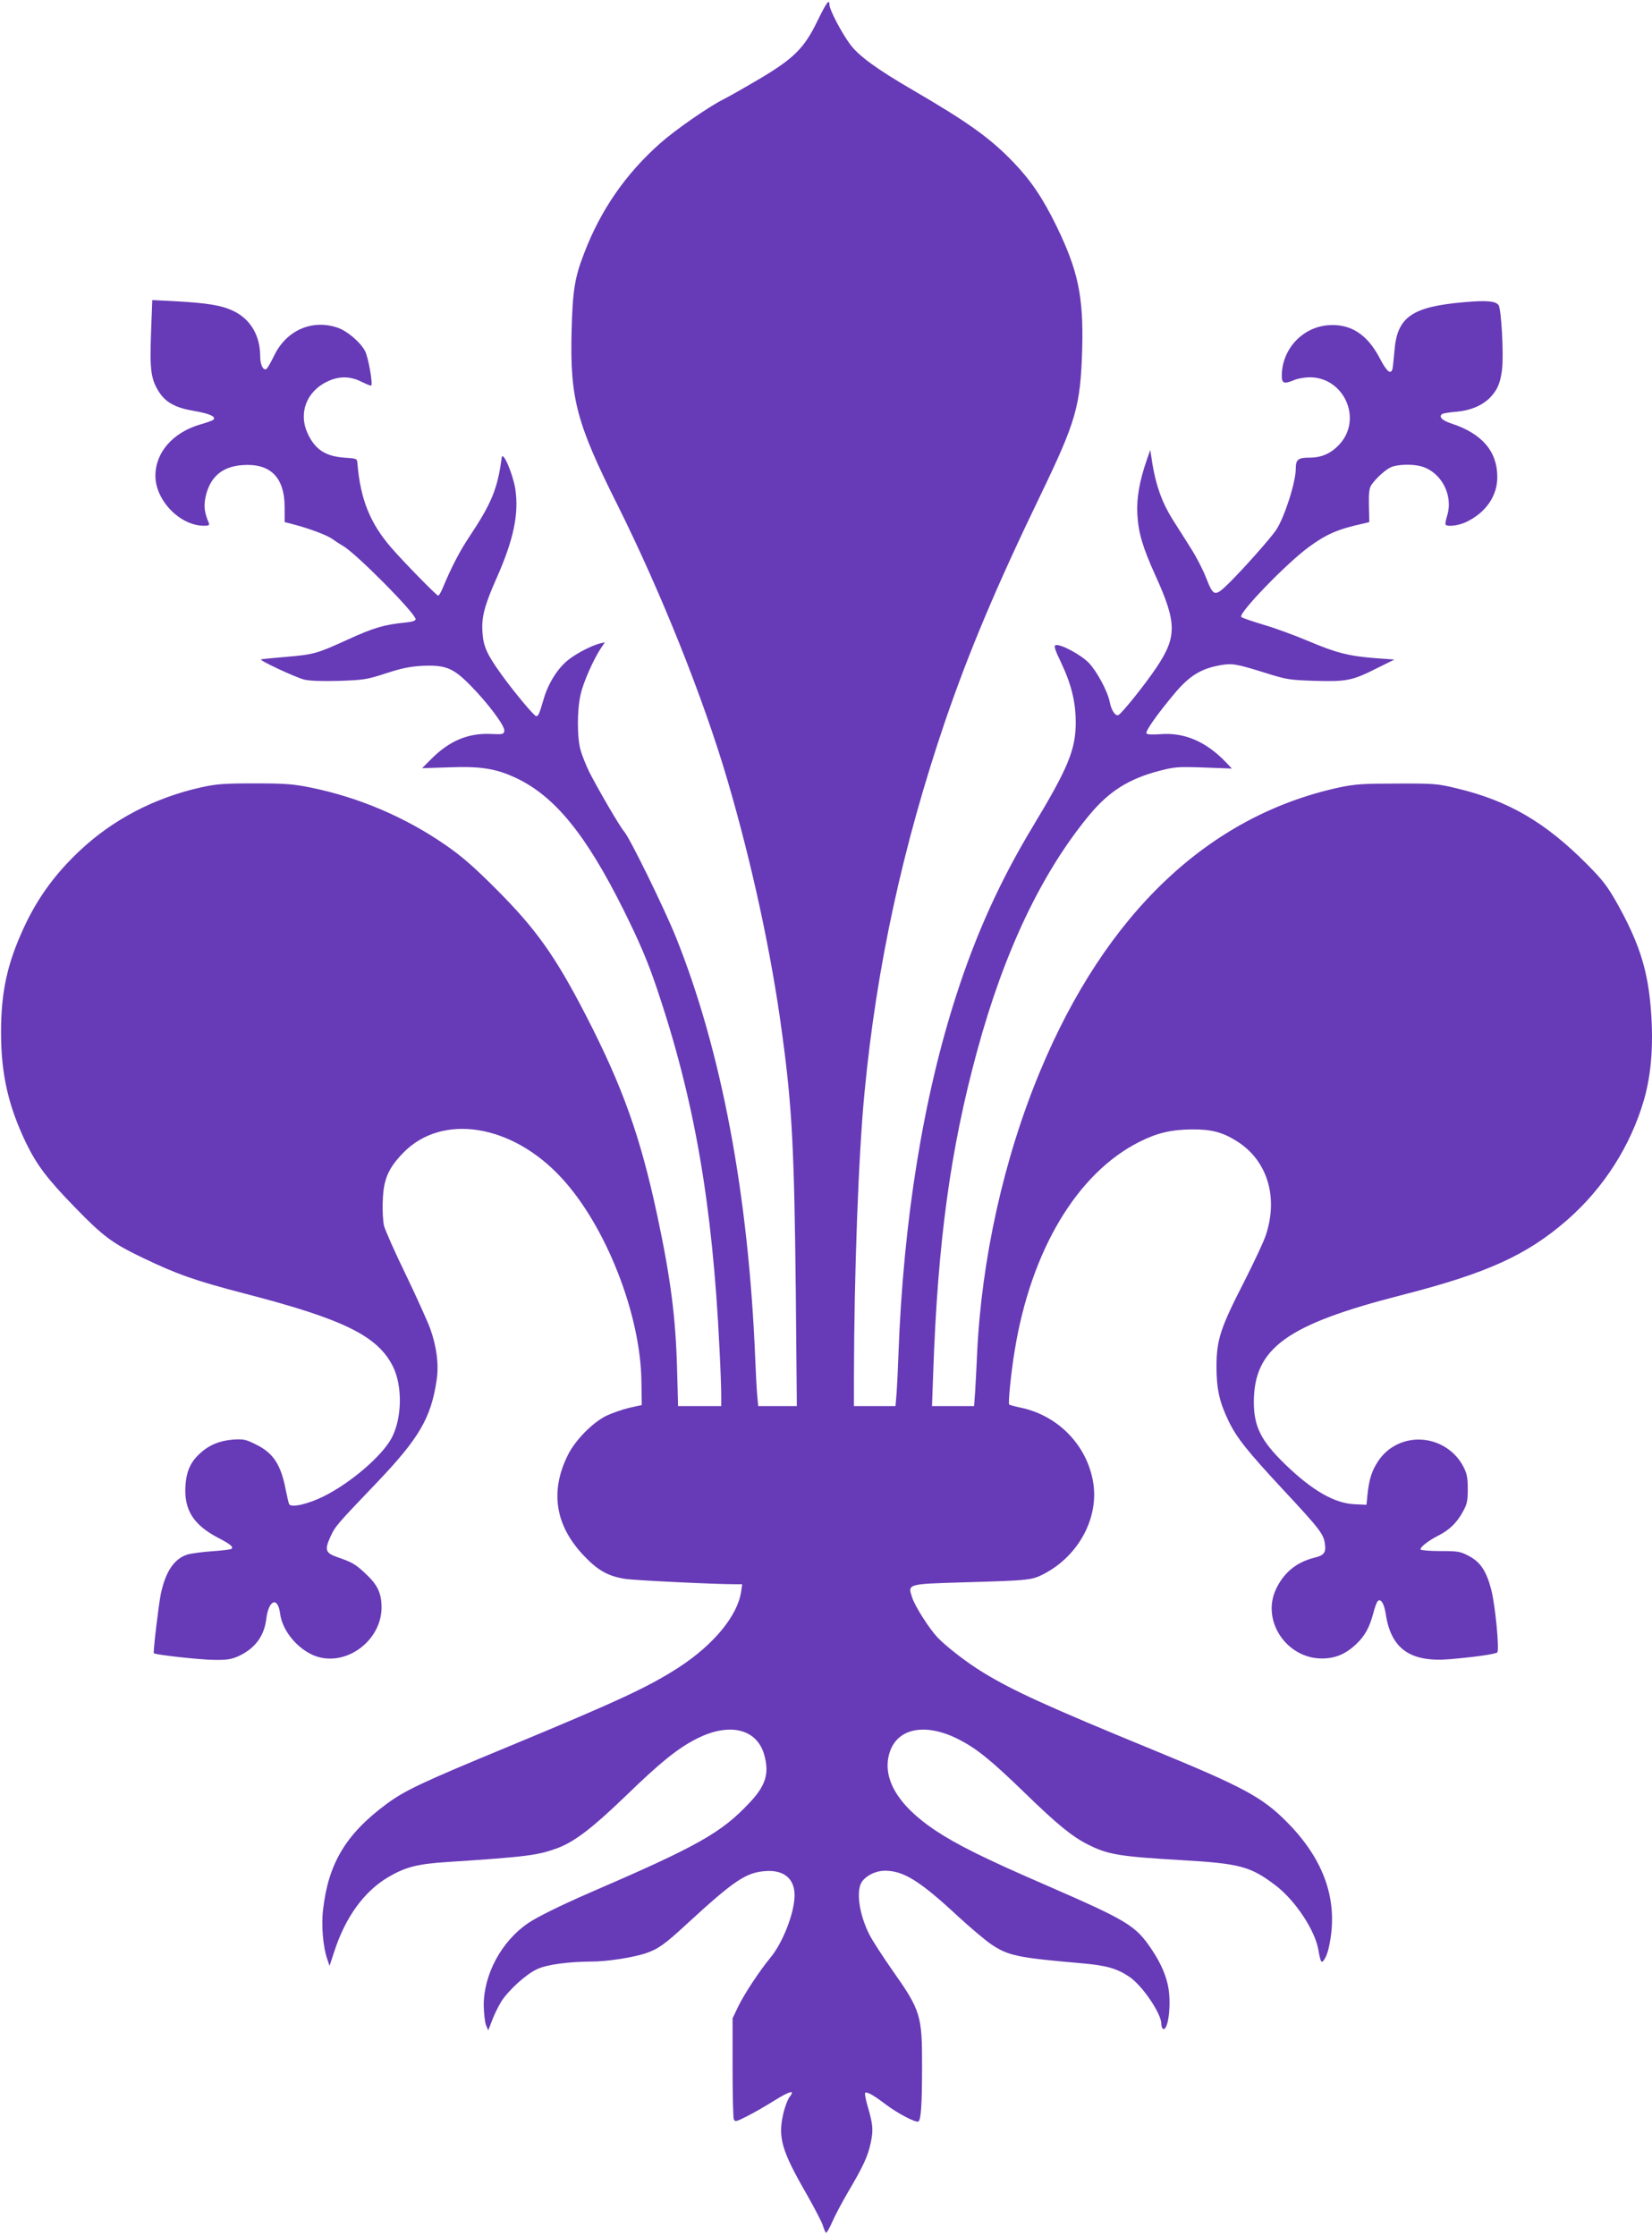 <?xml version="1.0" standalone="no"?>
<!DOCTYPE svg PUBLIC "-//W3C//DTD SVG 20010904//EN"
 "http://www.w3.org/TR/2001/REC-SVG-20010904/DTD/svg10.dtd">
<svg version="1.0" xmlns="http://www.w3.org/2000/svg"
 width="946pt" height="1280pt" viewBox="0 0 946 1280"
 preserveAspectRatio="xMidYMid meet">
<g transform="translate(0,1280) scale(0.1,-0.1)"
fill="#673ab7" stroke="none">
<path d="M4680 12678 c-76 -156 -135 -214 -340 -335 -85 -50 -175 -101 -200
-113 -83 -42 -271 -172 -358 -249 -198 -175 -342 -382 -437 -631 -54 -139 -66
-212 -72 -450 -9 -382 28 -522 263 -991 247 -495 491 -1103 629 -1573 141
-480 253 -997 314 -1456 57 -417 69 -660 78 -1467 l6 -663 -111 0 -110 0 -6
62 c-3 35 -8 126 -11 203 -38 943 -193 1769 -455 2421 -65 161 -261 562 -295
602 -28 33 -147 238 -200 341 -18 37 -41 93 -50 125 -21 73 -21 230 0 321 15
68 74 201 116 264 l23 34 -29 -7 c-47 -12 -129 -54 -177 -91 -62 -47 -118
-135 -145 -228 -25 -86 -30 -97 -43 -97 -11 0 -128 140 -199 239 -81 112 -103
160 -108 238 -7 88 11 156 81 314 98 221 128 368 107 509 -14 87 -72 223 -78
180 -24 -179 -57 -260 -186 -454 -53 -79 -102 -173 -152 -293 -10 -24 -21 -43
-26 -43 -9 0 -198 193 -269 275 -121 140 -176 277 -193 480 -2 30 -2 30 -77
35 -108 8 -167 48 -209 140 -53 116 -5 240 114 296 67 32 131 31 196 -2 28
-14 53 -24 55 -21 10 9 -17 161 -35 196 -27 52 -102 116 -158 135 -147 50
-295 -16 -364 -162 -18 -37 -37 -70 -43 -74 -18 -13 -36 23 -36 72 0 118 -55
212 -152 259 -69 33 -145 46 -344 57 l-122 6 -7 -187 c-8 -212 -1 -265 45
-338 39 -61 95 -92 203 -110 86 -15 122 -31 111 -48 -2 -5 -37 -18 -77 -29
-157 -46 -257 -160 -257 -294 0 -141 141 -286 278 -286 29 0 33 3 27 18 -24
56 -29 94 -18 146 24 113 93 174 208 183 162 13 245 -68 245 -242 l0 -84 43
-11 c96 -25 198 -63 229 -85 18 -13 47 -32 63 -41 74 -42 415 -386 415 -419 0
-9 -19 -15 -57 -19 -123 -12 -183 -30 -328 -96 -182 -83 -196 -87 -360 -101
-71 -6 -134 -12 -140 -14 -15 -4 194 -102 248 -116 31 -7 100 -10 200 -7 142
5 159 8 267 43 88 29 137 39 207 43 133 6 177 -11 274 -109 101 -102 201 -235
197 -263 -3 -20 -8 -21 -78 -18 -131 6 -240 -41 -344 -147 l-49 -49 154 5
c181 7 268 -7 382 -60 223 -104 403 -325 618 -757 91 -183 138 -293 191 -450
214 -634 318 -1230 358 -2059 6 -112 10 -233 10 -267 l0 -64 -124 0 -123 0 -6
218 c-8 290 -37 516 -113 872 -97 454 -198 737 -408 1145 -176 341 -285 495
-516 726 -126 126 -194 186 -290 252 -228 158 -495 272 -770 328 -99 20 -144
24 -320 24 -179 0 -219 -3 -310 -23 -267 -60 -506 -185 -696 -365 -139 -131
-240 -270 -317 -437 -95 -205 -131 -367 -131 -600 0 -241 42 -423 144 -635 62
-127 123 -207 280 -368 160 -165 214 -205 385 -287 198 -95 299 -131 587 -206
568 -147 762 -243 849 -419 55 -113 51 -297 -9 -409 -56 -103 -233 -255 -387
-332 -90 -45 -186 -67 -199 -46 -3 5 -12 44 -20 84 -28 144 -71 210 -172 259
-58 29 -71 31 -131 27 -76 -6 -139 -32 -191 -82 -51 -47 -75 -101 -80 -182 -9
-137 45 -223 185 -297 72 -37 91 -53 79 -64 -3 -4 -53 -10 -111 -14 -58 -4
-122 -13 -142 -19 -76 -24 -125 -98 -152 -225 -13 -63 -45 -334 -40 -340 10
-9 262 -37 344 -38 74 -1 99 3 140 21 95 44 148 114 160 215 14 109 66 128 79
29 12 -93 90 -192 185 -236 177 -80 397 73 396 274 -1 80 -23 127 -92 191 -57
54 -77 65 -158 93 -72 25 -78 41 -42 120 26 57 36 69 266 309 241 253 309 369
341 584 14 87 1 192 -37 298 -14 38 -76 176 -138 305 -63 129 -119 256 -126
282 -6 27 -10 90 -7 146 4 121 32 185 118 273 222 227 621 164 905 -144 254
-274 454 -782 458 -1167 l2 -134 -72 -16 c-39 -9 -97 -30 -130 -45 -80 -39
-181 -142 -222 -227 -103 -208 -71 -403 92 -574 81 -86 141 -119 242 -134 59
-8 509 -30 628 -30 l37 0 -6 -42 c-20 -137 -155 -302 -354 -432 -172 -112
-348 -194 -980 -456 -498 -206 -591 -250 -698 -329 -231 -171 -332 -340 -362
-604 -11 -88 0 -216 24 -283 l13 -39 28 85 c64 195 169 340 306 422 100 59
169 77 343 88 457 30 516 38 630 80 97 37 198 114 389 298 201 195 299 273
405 327 186 95 343 59 387 -87 32 -109 11 -180 -83 -279 -161 -172 -296 -248
-917 -516 -159 -69 -301 -139 -349 -172 -154 -104 -257 -295 -256 -474 1 -45
7 -95 13 -111 l13 -30 23 60 c12 32 36 80 52 106 43 66 143 157 206 185 56 26
175 42 313 43 88 0 232 23 304 46 74 25 110 50 241 171 271 249 338 294 451
301 103 7 164 -44 164 -138 0 -100 -67 -273 -140 -360 -61 -74 -151 -210 -184
-280 l-31 -65 0 -280 c0 -154 3 -288 7 -298 7 -16 14 -14 75 17 38 19 108 59
157 90 92 57 121 63 87 20 -11 -14 -28 -60 -37 -101 -29 -132 -7 -208 133
-451 45 -79 87 -160 94 -180 6 -20 14 -40 18 -44 4 -4 20 23 36 60 16 37 56
112 88 167 90 152 117 211 133 287 16 75 13 105 -18 211 -11 38 -17 71 -14 75
9 9 47 -12 118 -66 69 -52 173 -106 187 -98 15 10 21 99 21 312 1 297 -8 324
-170 554 -56 80 -114 170 -130 201 -61 119 -80 257 -43 308 27 36 80 61 131
61 106 0 201 -59 422 -265 69 -63 152 -133 184 -155 99 -67 152 -78 521 -110
138 -12 200 -29 270 -76 74 -48 185 -211 185 -270 0 -12 4 -25 9 -29 28 -17
48 121 33 226 -11 73 -44 150 -99 231 -91 135 -137 162 -598 363 -356 154
-518 235 -641 317 -218 146 -309 305 -257 453 48 133 205 161 389 69 106 -54
185 -117 386 -312 180 -175 269 -248 358 -292 114 -58 182 -69 545 -90 325
-19 387 -36 528 -143 114 -86 229 -260 247 -373 5 -31 12 -59 16 -63 10 -11
33 30 44 83 57 258 -23 496 -242 716 -141 142 -250 200 -768 413 -604 248
-798 337 -969 441 -94 57 -212 149 -263 202 -49 53 -127 176 -144 226 -27 81
-32 79 293 89 383 11 392 12 466 51 195 104 310 319 277 521 -35 212 -200 383
-415 428 -33 7 -63 15 -66 18 -7 6 11 187 31 306 93 576 358 1019 715 1198
101 51 183 70 300 71 113 1 177 -16 260 -69 172 -109 236 -318 164 -535 -11
-36 -68 -156 -124 -267 -136 -265 -158 -332 -159 -483 0 -131 16 -204 69 -315
47 -97 105 -170 314 -395 207 -222 231 -253 238 -309 7 -51 -5 -66 -64 -80
-101 -26 -173 -86 -217 -181 -83 -179 61 -395 264 -395 77 0 138 26 199 85 48
46 74 95 95 174 8 33 20 64 26 70 17 16 36 -15 45 -72 30 -202 140 -280 368
-261 140 12 261 29 271 39 13 13 -11 265 -34 357 -28 108 -62 160 -129 195
-49 26 -62 28 -162 28 -59 0 -110 4 -114 9 -6 11 43 50 102 80 62 31 105 73
138 133 26 46 30 63 30 133 0 65 -5 89 -25 128 -44 86 -132 145 -229 154 -104
10 -203 -37 -259 -122 -37 -56 -52 -104 -61 -190 l-6 -60 -65 3 c-116 4 -243
77 -397 225 -142 137 -183 219 -183 361 1 308 188 443 845 611 492 126 718
229 950 431 209 183 363 425 439 687 45 156 57 342 36 558 -20 203 -70 352
-188 564 -57 101 -83 135 -172 225 -241 243 -453 367 -754 438 -103 25 -127
27 -336 26 -196 0 -238 -3 -330 -22 -749 -162 -1337 -720 -1714 -1625 -208
-499 -336 -1077 -361 -1622 -3 -71 -8 -167 -11 -212 l-6 -83 -120 0 -121 0 7
193 c26 751 99 1282 252 1842 155 570 370 1020 642 1349 114 137 226 207 401
253 89 23 107 24 255 19 l160 -6 -35 37 c-111 116 -235 170 -370 160 -47 -4
-81 -2 -84 4 -8 12 63 112 162 230 83 99 149 140 257 160 71 13 94 9 261 -43
124 -39 137 -41 286 -46 182 -5 213 1 359 75 l95 47 -110 8 c-152 12 -223 30
-386 99 -78 33 -193 75 -256 93 -63 19 -119 38 -125 44 -19 19 256 304 385
399 104 76 168 104 320 137 l28 7 -2 94 c-2 70 2 100 13 117 26 39 82 90 115
104 38 16 123 18 172 4 115 -33 184 -165 148 -282 -8 -26 -12 -49 -9 -52 12
-13 75 -5 117 15 113 53 180 150 179 259 0 146 -88 248 -262 305 -54 17 -76
40 -53 55 7 4 44 10 83 13 78 7 143 34 189 79 43 44 60 83 70 160 11 86 -4
352 -20 372 -19 23 -70 27 -196 16 -301 -26 -385 -85 -400 -280 -4 -47 -9 -93
-11 -102 -10 -35 -33 -16 -73 61 -72 138 -168 199 -296 189 -149 -12 -265
-139 -265 -290 0 -44 14 -48 73 -23 20 8 59 15 87 15 196 0 303 -237 172 -382
-48 -53 -102 -78 -173 -78 -66 0 -79 -11 -79 -64 0 -78 -66 -282 -113 -351
-34 -50 -181 -215 -261 -295 -91 -90 -96 -89 -141 26 -17 43 -54 115 -82 159
-27 44 -76 120 -107 169 -61 97 -96 194 -117 321 l-12 79 -19 -54 c-44 -127
-60 -222 -55 -315 6 -107 30 -187 103 -349 124 -272 124 -352 6 -528 -67 -100
-200 -265 -218 -272 -17 -7 -40 27 -49 74 -12 62 -74 177 -120 225 -47 48
-165 111 -191 101 -10 -4 -2 -29 32 -99 60 -127 84 -227 84 -344 0 -155 -44
-261 -247 -597 -185 -307 -323 -611 -436 -961 -190 -586 -304 -1292 -332
-2055 -3 -85 -8 -188 -11 -227 l-6 -73 -119 0 -119 0 0 173 c1 575 26 1273 61
1627 69 719 218 1404 459 2115 138 403 293 772 549 1302 204 423 228 508 238
833 8 302 -23 450 -147 705 -77 158 -146 261 -245 364 -134 140 -260 230 -579
416 -208 121 -311 196 -360 264 -47 64 -116 195 -116 222 0 39 -17 16 -70 -93z"/>
</g>
</svg>
